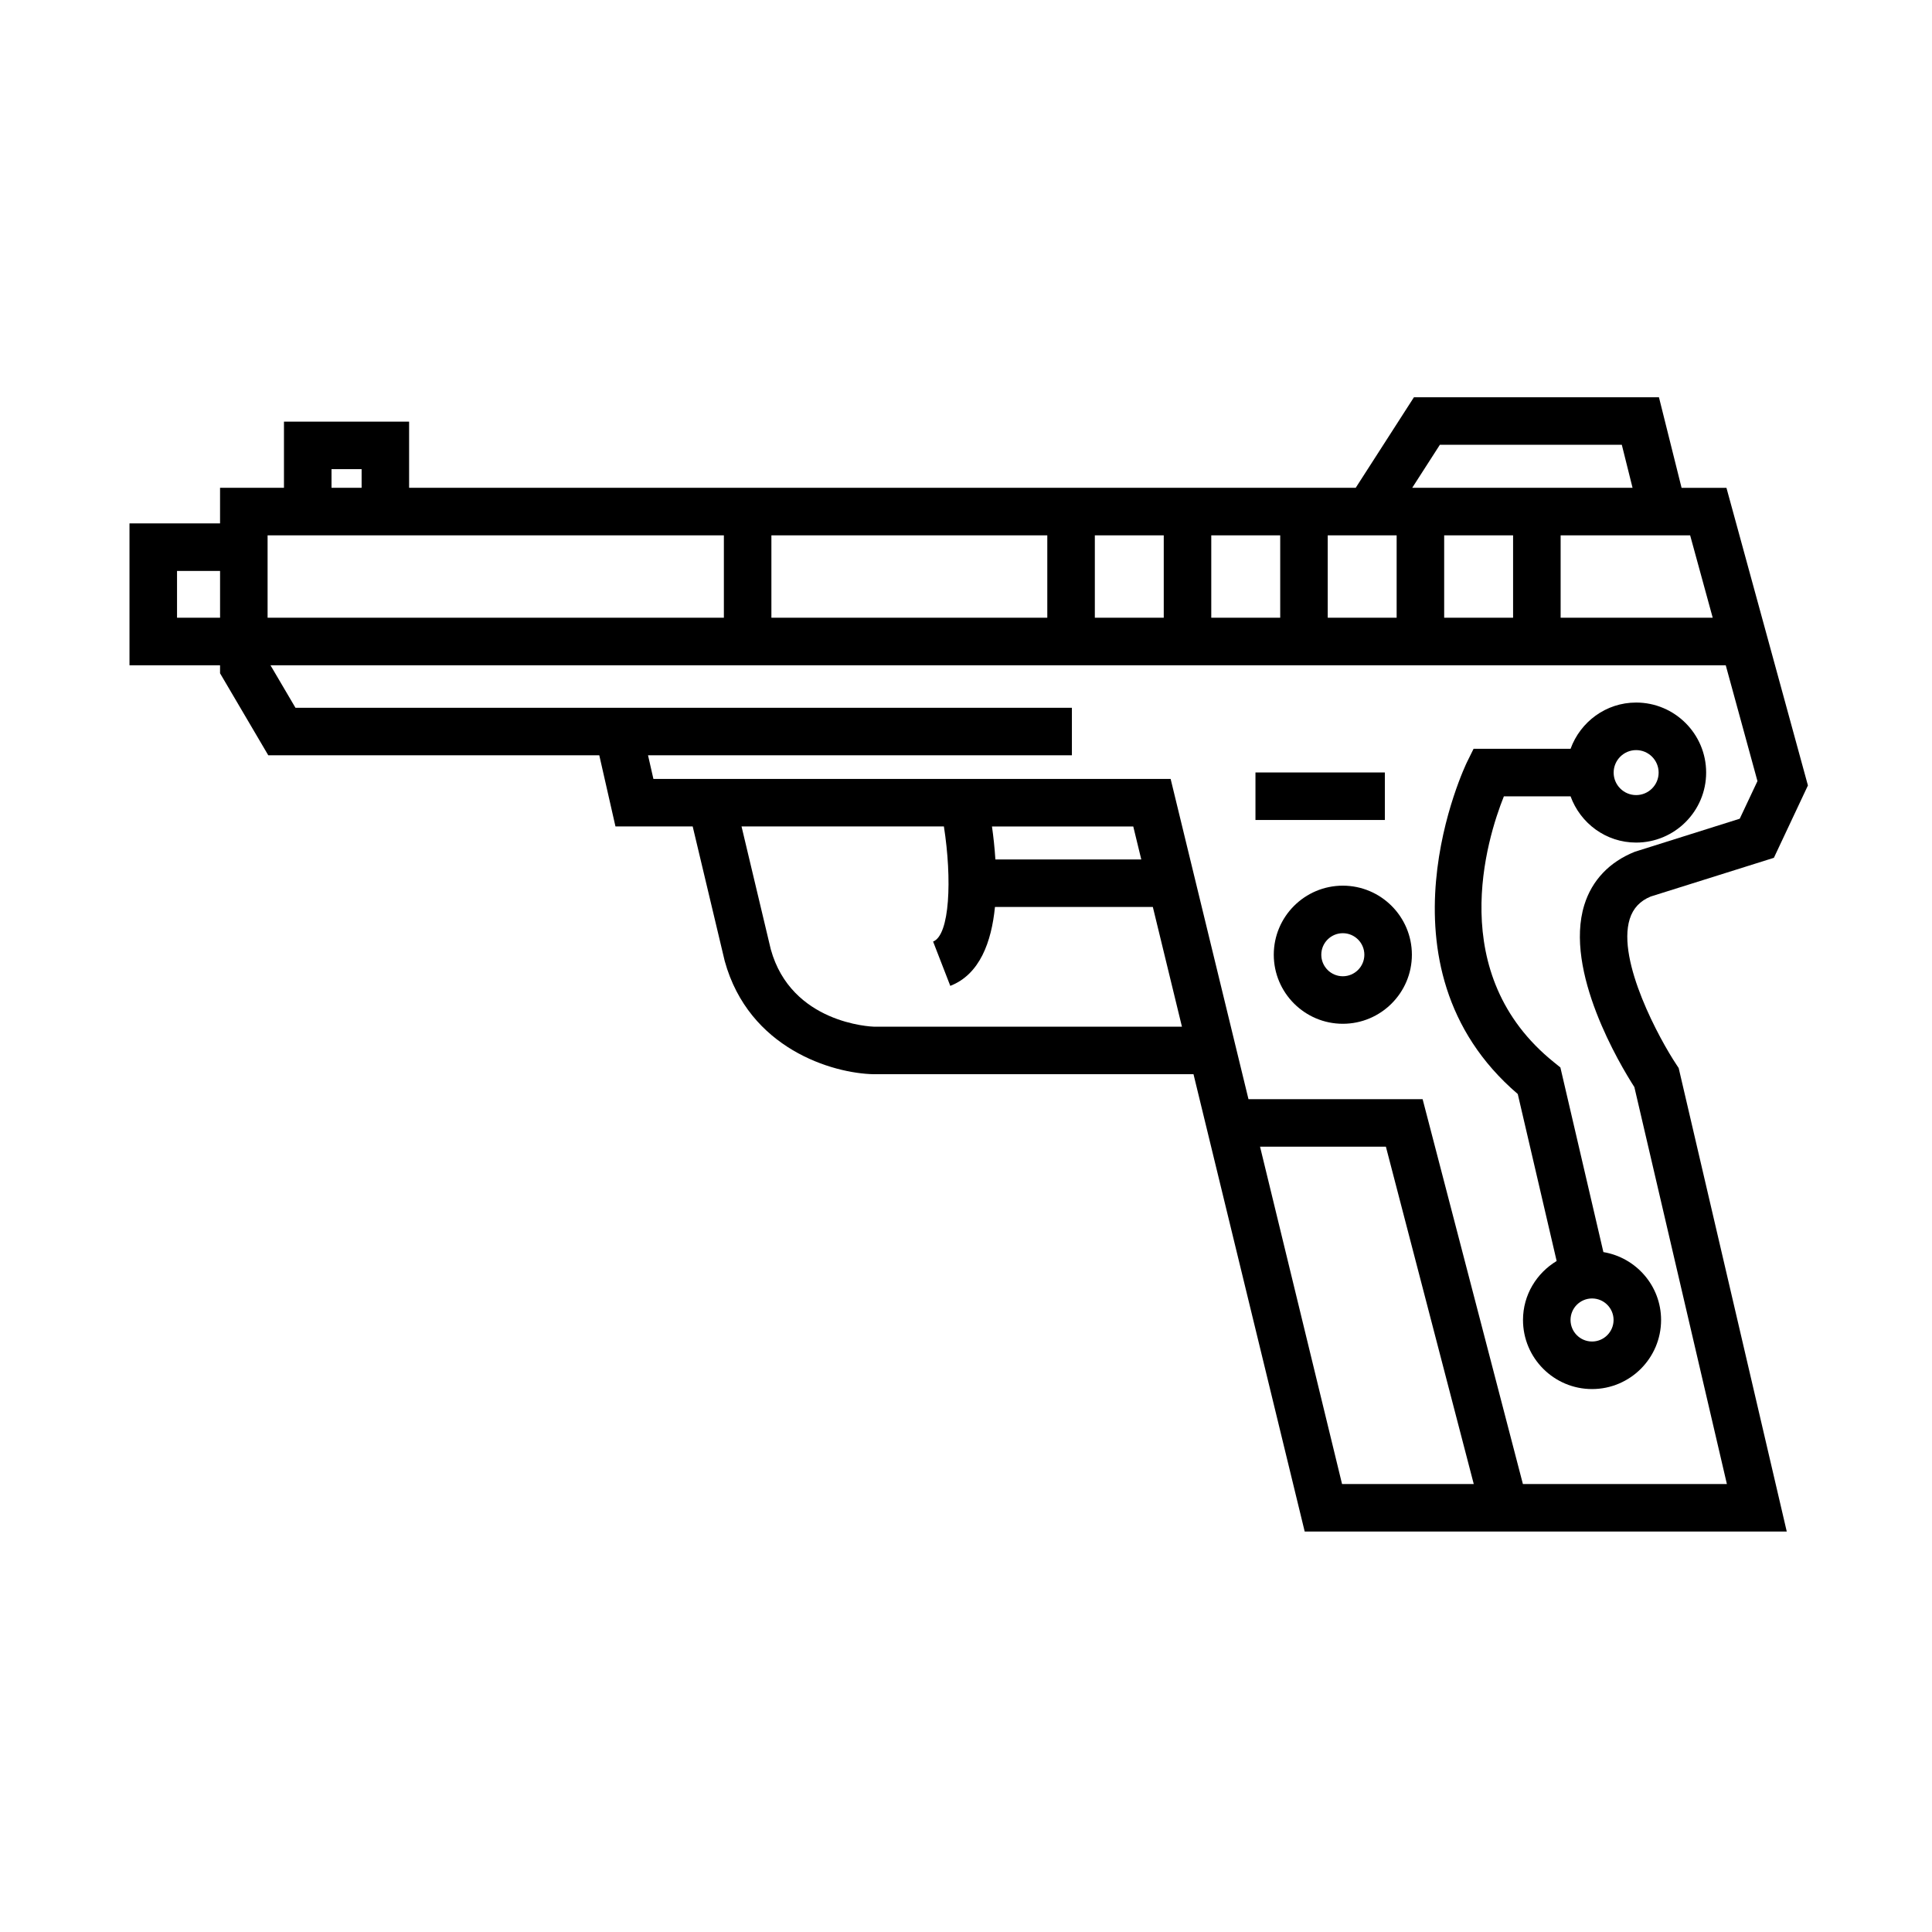 <?xml version="1.0" encoding="UTF-8"?>
<!-- Uploaded to: ICON Repo, www.svgrepo.com, Generator: ICON Repo Mixer Tools -->
<svg fill="#000000" width="800px" height="800px" version="1.1" viewBox="144 144 512 512" xmlns="http://www.w3.org/2000/svg">
 <g>
  <path d="m588.24 426.09c-4.301-6.453-15.816-27.398-12.348-38.543 0.902-2.891 2.812-4.836 5.566-5.961l32.641-10.258 9.02-19.176-21.594-78.875h-11.891l-5.996-24h-64.93l-15.43 23.996h-250.86v-17.539h-33.164v17.539h-16.938v9.426l-24 0.004v37.598h24v2.125l12.777 21.73h87.723l4.289 18.859h20.465l8.488 35.664c6.41 23.246 28.562 29.789 39.504 30h84.73l29.469 121.2h127.75l-28.645-122.84zm9.648-118.38h-40.305v-21.836h34.324zm-249.46 0v-21.836h73.117v21.836zm85.715-21.84h18.262v21.836h-18.262zm30.855 0h18.27v21.836h-18.27zm30.863 0h18.262v21.836h-18.262zm30.859 0h18.262v21.836h-18.262zm-1.137-24.004h48.211l2.848 11.406h-58.391zm-293.73 6.465h7.977v4.941h-7.977zm103.98 17.539v21.836h-120.92v-21.836zm-144.92 21.84v-12.41h11.406v12.41zm184.8 108.38c-0.898-0.023-22.027-0.855-27.457-20.539l-7.742-32.531h53.629c2.18 13.949 1.582 28.781-2.863 30.504l4.555 11.742c7.805-3.031 10.922-11.621 11.84-20.914h41.836l7.715 31.73-81.512 0.004zm32.074-44.324c-0.203-3.188-0.535-6.16-0.906-8.742h37.445l2.125 8.742zm70.137 76.117h33.352l23.285 89.406h-34.902zm69.66 89.406-26.578-102h-46.148l-20.629-84.863h-137.07l-1.426-6.262h112.33v-12.594h-205.76l-6.621-11.262h385.66l8.402 30.691-4.695 9.969-27.816 8.762c-6.723 2.691-11.348 7.559-13.371 14.078-5.441 17.527 9.508 42.438 13.262 48.281l24.52 105.2h-54.055z"/>
  <path d="m476.71 348.71h34.289v12.594h-34.289z"/>
  <path d="m557.52 426.89-1.691-1.367c-28.984-23.297-17.828-59.148-13.285-70.488h17.672c2.594 7.129 9.367 12.258 17.375 12.258 10.227 0 18.555-8.324 18.555-18.555s-8.324-18.555-18.555-18.555c-8.012 0-14.785 5.133-17.375 12.258h-25.703l-1.734 3.508c-0.273 0.543-26.117 54.125 13.445 87.98l10.305 44.254c-5.312 3.203-8.918 8.977-8.918 15.629 0 10.09 8.207 18.305 18.297 18.305s18.297-8.211 18.297-18.305c0-9.062-6.637-16.551-15.289-17.992zm20.074-84.105c3.285 0 5.961 2.672 5.961 5.961 0 3.289-2.672 5.961-5.961 5.961-3.289 0-5.961-2.676-5.961-5.961 0-3.285 2.676-5.961 5.961-5.961zm-11.684 156.73c-3.144 0-5.703-2.559-5.703-5.707 0-3.144 2.559-5.703 5.703-5.703 3.144 0 5.703 2.559 5.703 5.703-0.008 3.148-2.559 5.707-5.703 5.707z"/>
  <path d="m499.86 378.71c-10.09 0-18.297 8.207-18.297 18.297s8.207 18.305 18.297 18.305c10.09 0 18.305-8.211 18.305-18.305-0.004-10.09-8.215-18.297-18.305-18.297zm0 24.008c-3.144 0-5.703-2.559-5.703-5.707 0-3.144 2.559-5.703 5.703-5.703 3.148 0 5.707 2.559 5.707 5.703 0 3.148-2.559 5.707-5.707 5.707z"/>
 </g>
</svg>